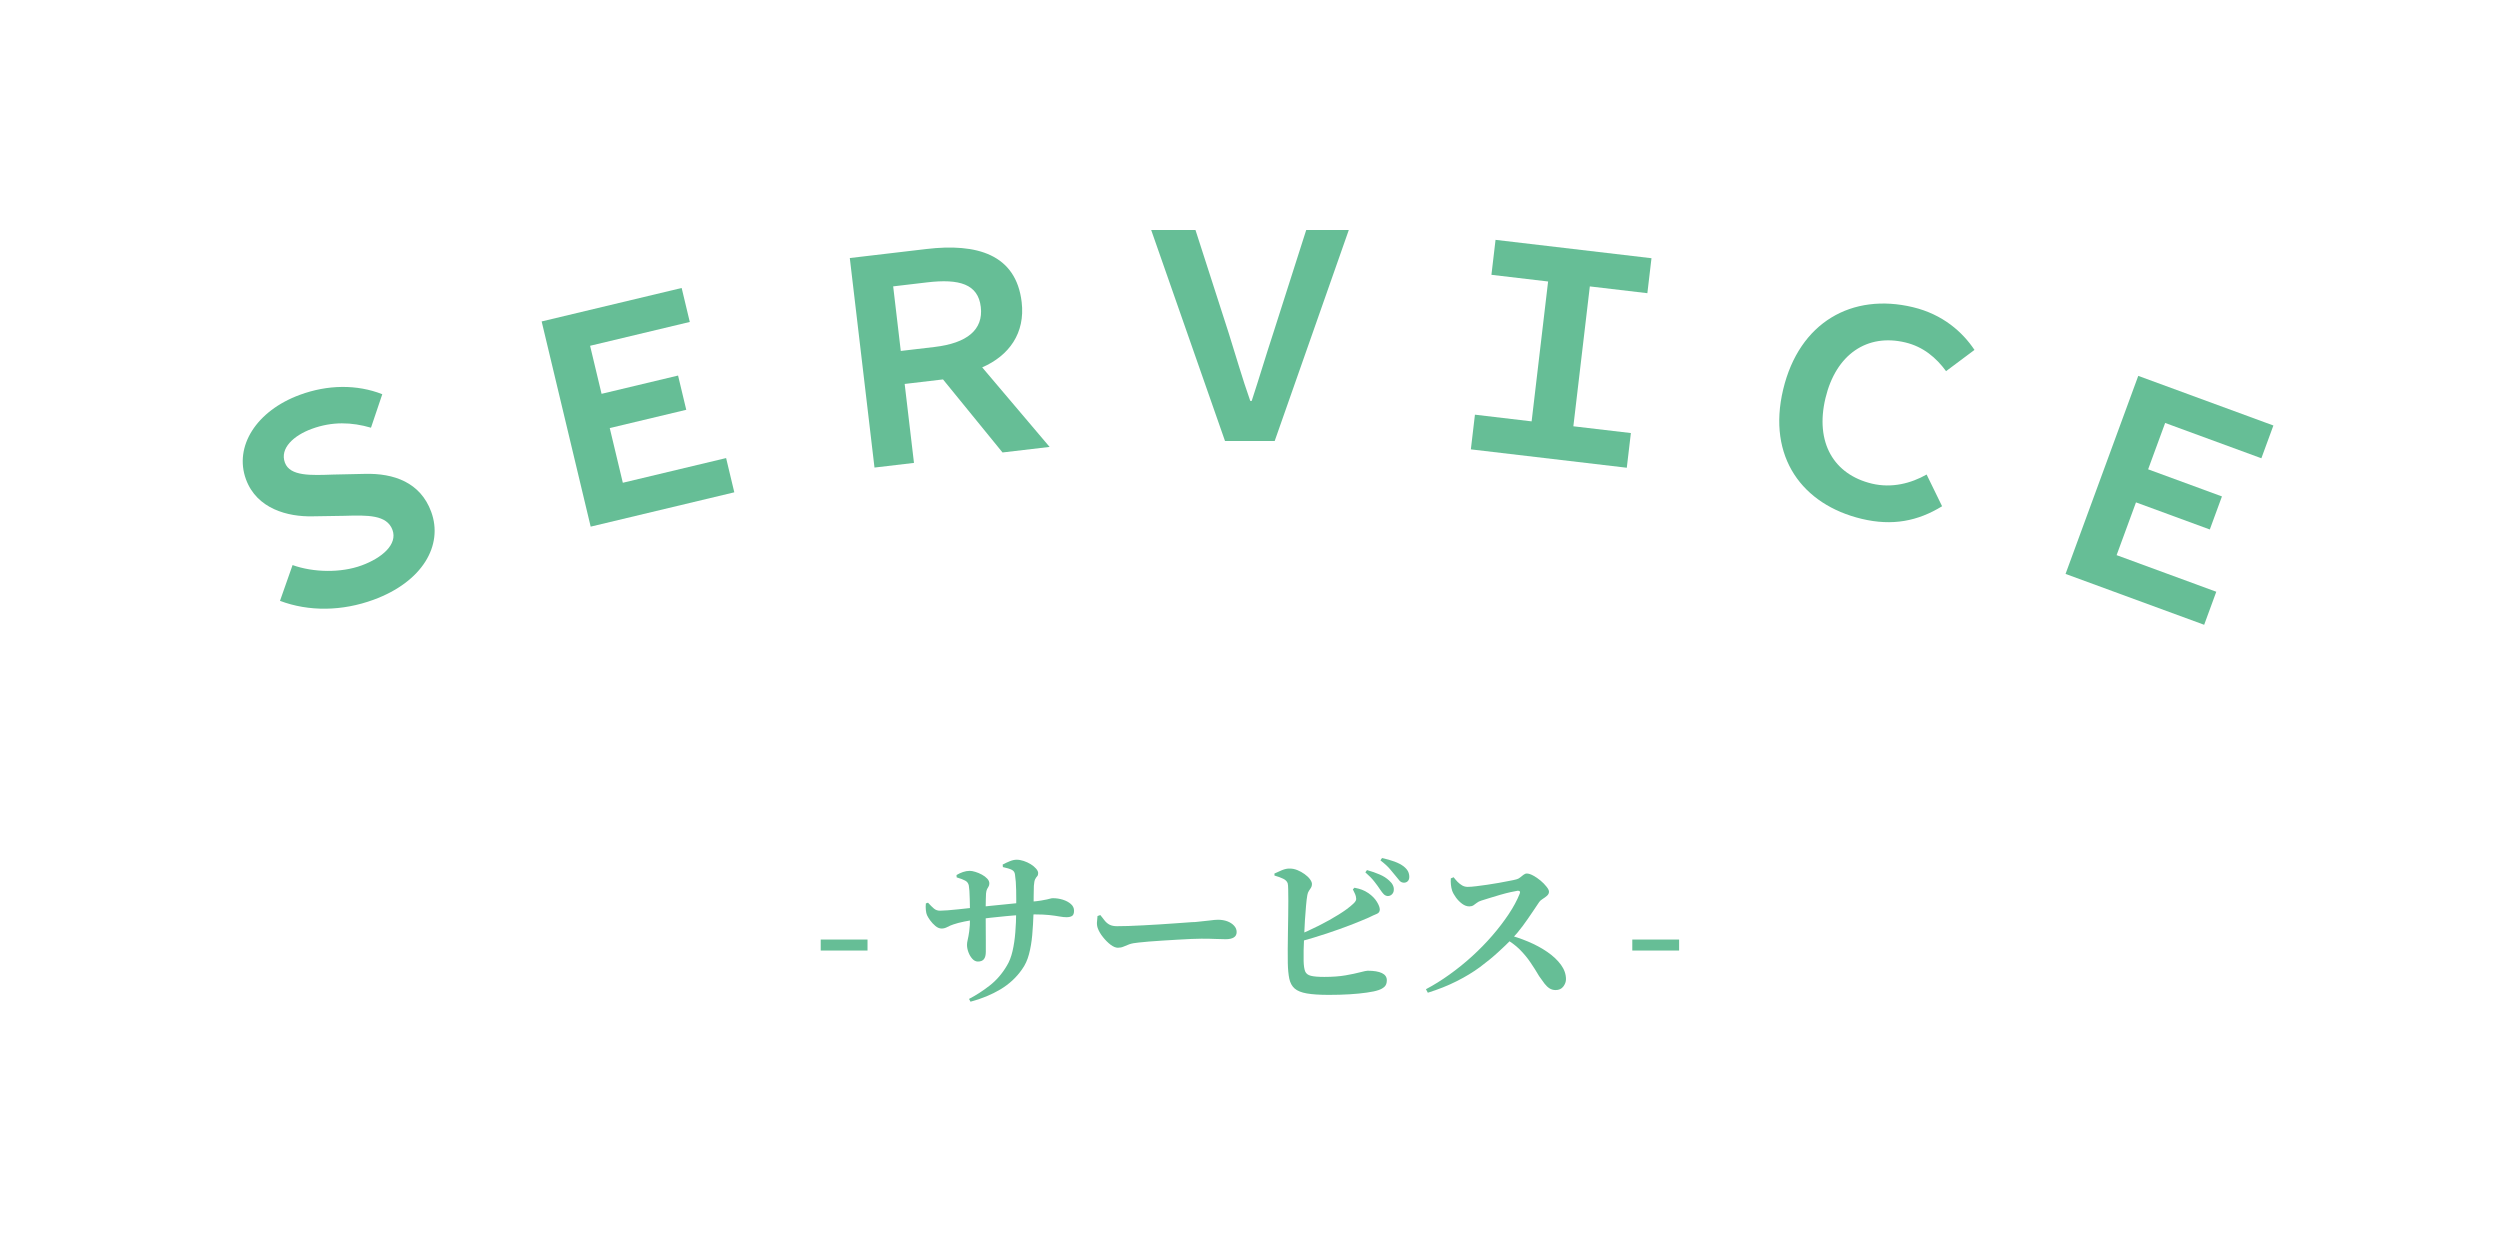 <?xml version="1.0" encoding="UTF-8"?> <svg xmlns="http://www.w3.org/2000/svg" xmlns:xlink="http://www.w3.org/1999/xlink" width="800" zoomAndPan="magnify" viewBox="0 0 600 300" height="400" preserveAspectRatio="xMidYMid meet" version="1.2"><defs></defs><g id="534d7ddcbb"><g style="fill:#66be96;fill-opacity:1;"><g transform="translate(56.896, 155.098)"><path style="stroke:none" d="M 46.59 -32.273 C 44.004 -39.312 37.664 -41.559 30.621 -41.367 L 23.059 -41.203 C 17.824 -41.023 12.699 -40.742 11.48 -44.066 C 10.211 -47.523 13.59 -50.578 17.941 -52.176 C 22.867 -53.98 27.508 -53.797 32.141 -52.449 L 34.852 -60.488 C 28.742 -62.891 21.738 -62.789 15.086 -60.344 C 4.594 -56.492 -0.754 -47.926 2.137 -40.055 C 4.742 -32.957 12.195 -31.047 18.098 -31.18 L 25.746 -31.301 C 31.348 -31.473 35.961 -31.566 37.297 -27.922 C 38.566 -24.465 34.828 -21.207 29.902 -19.398 C 24.91 -17.566 18.332 -17.691 13.32 -19.48 L 10.301 -10.895 C 17.215 -8.281 25.23 -8.391 32.777 -11.164 C 44.484 -15.461 49.547 -24.215 46.59 -32.273 Z M 46.59 -32.273 "></path></g></g><g style="fill:#66be96;fill-opacity:1;"><g transform="translate(124.466, 130.526)"><path style="stroke:none" d="M 17.297 -4.133 L 51.766 -12.371 L 49.801 -20.59 L 25.012 -14.664 L 21.875 -27.789 L 40.234 -32.176 L 38.27 -40.395 L 19.91 -36.008 L 17.156 -47.539 L 41.082 -53.258 L 39.133 -61.41 L 5.531 -53.379 Z M 17.297 -4.133 "></path></g></g><g style="fill:#66be96;fill-opacity:1;"><g transform="translate(194.448, 114.03)"><path style="stroke:none" d="M 57.457 -6.77 L 41.281 -25.859 C 47.738 -28.68 51.633 -34.078 50.754 -41.523 C 49.398 -53.027 39.961 -55.691 27.914 -54.27 L 9.504 -52.102 L 15.43 -1.816 L 24.906 -2.934 L 22.672 -21.883 L 31.875 -22.969 L 46.156 -5.438 Z M 19.914 -45.301 L 28.035 -46.258 C 35.816 -47.176 40.297 -45.848 40.941 -40.367 C 41.59 -34.887 37.645 -31.676 29.859 -30.758 L 21.738 -29.801 Z M 19.914 -45.301 "></path></g></g><g style="fill:#66be96;fill-opacity:1;"><g transform="translate(265.926, 105.835)"><path style="stroke:none" d="M 28.074 0 L 40 0 L 57.785 -50.633 L 47.566 -50.633 L 39.66 -25.895 C 37.82 -20.309 36.32 -15.195 34.48 -9.609 L 34.141 -9.609 C 32.164 -15.195 30.734 -20.309 28.961 -25.895 L 20.988 -50.633 L 10.359 -50.633 Z M 28.074 0 "></path></g></g><g style="fill:#66be96;fill-opacity:1;"><g transform="translate(337.778, 106.054)"><path style="stroke:none" d="M 15.227 1.793 L 52.652 6.203 L 53.633 -2.121 L 39.828 -3.746 L 43.781 -37.316 L 57.59 -35.688 L 58.578 -44.082 L 21.152 -48.488 L 20.164 -40.098 L 33.766 -38.496 L 29.812 -4.926 L 16.207 -6.531 Z M 15.227 1.793 "></path></g></g><g style="fill:#66be96;fill-opacity:1;"><g transform="translate(409.157, 114.686)"><path style="stroke:none" d="M 56.945 6.812 L 53.23 -0.801 C 49.5 1.32 44.867 2.523 40.098 1.383 C 30.949 -0.801 26.406 -8.473 28.957 -19.145 C 31.477 -29.684 38.977 -34.688 48.121 -32.5 C 52.43 -31.473 55.516 -28.844 57.898 -25.609 L 64.719 -30.707 C 61.883 -34.957 57.16 -39.238 49.934 -40.965 C 35.355 -44.449 22.668 -37.391 18.805 -21.219 C 14.906 -4.914 23.473 6.449 37.656 9.84 C 45.012 11.598 51.113 10.395 56.945 6.812 Z M 56.945 6.812 "></path></g></g><g style="fill:#66be96;fill-opacity:1;"><g transform="translate(479.037, 131.61)"><path style="stroke:none" d="M 16.695 6.129 L 49.961 18.34 L 52.871 10.41 L 28.949 1.625 L 33.598 -11.039 L 51.316 -4.535 L 54.23 -12.469 L 36.512 -18.973 L 40.598 -30.102 L 63.691 -21.625 L 66.578 -29.492 L 34.145 -41.402 Z M 16.695 6.129 "></path></g></g><g style="fill:#66be96;fill-opacity:1;"><g transform="translate(195.205, 238.052)"><path style="stroke:none" d="M 1.766 -9.922 L 1.766 -12.562 L 13 -12.562 L 13 -9.922 Z M 1.766 -9.922 "></path></g></g><g style="fill:#66be96;fill-opacity:1;"><g transform="translate(210.004, 238.052)"><path style="stroke:none" d=""></path></g></g><g style="fill:#66be96;fill-opacity:1;"><g transform="translate(220.003, 238.052)"><path style="stroke:none" d="M 12.562 1.688 C 14.219 0.832 15.863 -0.227 17.5 -1.5 C 19.133 -2.77 20.516 -4.363 21.641 -6.281 C 22.223 -7.219 22.676 -8.379 23 -9.766 C 23.32 -11.148 23.547 -12.656 23.672 -14.281 C 23.805 -15.906 23.875 -17.531 23.875 -19.156 C 23.906 -21.188 23.906 -22.926 23.875 -24.375 C 23.852 -25.832 23.758 -27.094 23.594 -28.156 C 23.539 -28.688 23.285 -29.066 22.828 -29.297 C 22.379 -29.523 21.664 -29.742 20.688 -29.953 L 20.641 -30.562 C 21.254 -30.883 21.836 -31.156 22.391 -31.375 C 22.953 -31.602 23.488 -31.719 24 -31.719 C 24.531 -31.719 25.094 -31.617 25.688 -31.422 C 26.289 -31.223 26.852 -30.961 27.375 -30.641 C 27.895 -30.316 28.32 -29.961 28.656 -29.578 C 28.988 -29.191 29.156 -28.836 29.156 -28.516 C 29.156 -28.172 29.078 -27.914 28.922 -27.75 C 28.766 -27.594 28.602 -27.359 28.438 -27.047 C 28.281 -26.742 28.176 -26.207 28.125 -25.438 C 28.094 -24.633 28.078 -23.848 28.078 -23.078 C 28.078 -22.305 28.07 -21.578 28.062 -20.891 C 28.051 -20.211 28.047 -19.582 28.047 -19 C 27.984 -17.102 27.879 -15.32 27.734 -13.656 C 27.586 -11.988 27.328 -10.453 26.953 -9.047 C 26.586 -7.648 26.031 -6.438 25.281 -5.406 C 23.945 -3.477 22.223 -1.879 20.109 -0.609 C 18.004 0.648 15.609 1.641 12.922 2.359 Z M 14.688 -7.281 C 14.195 -7.281 13.754 -7.5 13.359 -7.938 C 12.961 -8.375 12.648 -8.898 12.422 -9.516 C 12.191 -10.129 12.078 -10.719 12.078 -11.281 C 12.078 -11.625 12.133 -12.039 12.25 -12.531 C 12.375 -13.031 12.492 -13.691 12.609 -14.516 C 12.734 -15.348 12.797 -16.457 12.797 -17.844 C 12.797 -18.582 12.789 -19.336 12.781 -20.109 C 12.77 -20.891 12.754 -21.633 12.734 -22.344 C 12.723 -23.051 12.695 -23.68 12.656 -24.234 C 12.613 -24.797 12.566 -25.223 12.516 -25.516 C 12.41 -26.047 12.129 -26.438 11.672 -26.688 C 11.223 -26.945 10.531 -27.211 9.594 -27.484 L 9.562 -28.047 C 10.039 -28.336 10.555 -28.578 11.109 -28.766 C 11.672 -28.953 12.207 -29.047 12.719 -29.047 C 13.113 -29.047 13.57 -28.961 14.094 -28.797 C 14.613 -28.641 15.133 -28.422 15.656 -28.141 C 16.176 -27.859 16.602 -27.535 16.938 -27.172 C 17.27 -26.816 17.438 -26.441 17.438 -26.047 C 17.438 -25.723 17.375 -25.469 17.25 -25.281 C 17.133 -25.094 17.016 -24.883 16.891 -24.656 C 16.773 -24.426 16.691 -24.07 16.641 -23.594 C 16.641 -23.25 16.625 -22.781 16.594 -22.188 C 16.57 -21.602 16.562 -21 16.562 -20.375 C 16.562 -19.75 16.562 -19.172 16.562 -18.641 C 16.562 -17.441 16.566 -16.281 16.578 -15.156 C 16.586 -14.039 16.594 -13.016 16.594 -12.078 C 16.594 -11.148 16.594 -10.336 16.594 -9.641 C 16.594 -8.836 16.441 -8.242 16.141 -7.859 C 15.836 -7.473 15.352 -7.281 14.688 -7.281 Z M 6 -15.203 C 5.488 -15.203 4.988 -15.406 4.5 -15.812 C 4.008 -16.227 3.582 -16.688 3.219 -17.188 C 2.863 -17.695 2.617 -18.102 2.484 -18.406 C 2.348 -18.695 2.254 -19.102 2.203 -19.625 C 2.148 -20.145 2.148 -20.68 2.203 -21.234 L 2.719 -21.406 C 3.281 -20.789 3.758 -20.316 4.156 -19.984 C 4.562 -19.648 5.039 -19.484 5.594 -19.484 C 6.051 -19.484 6.664 -19.516 7.438 -19.578 C 8.207 -19.648 9.047 -19.727 9.953 -19.812 C 10.859 -19.906 11.723 -20 12.547 -20.094 C 13.379 -20.188 14.051 -20.258 14.562 -20.312 C 15.383 -20.395 16.398 -20.504 17.609 -20.641 C 18.828 -20.773 20.078 -20.898 21.359 -21.016 C 22.641 -21.141 23.828 -21.258 24.922 -21.375 C 26.016 -21.5 26.867 -21.586 27.484 -21.641 C 28.461 -21.723 29.254 -21.816 29.859 -21.922 C 30.461 -22.023 30.93 -22.113 31.266 -22.188 C 31.598 -22.27 31.867 -22.336 32.078 -22.391 C 32.297 -22.453 32.508 -22.484 32.719 -22.484 C 33.52 -22.484 34.305 -22.363 35.078 -22.125 C 35.848 -21.883 36.488 -21.539 37 -21.094 C 37.508 -20.656 37.766 -20.117 37.766 -19.484 C 37.766 -18.836 37.602 -18.414 37.281 -18.219 C 36.957 -18.02 36.516 -17.922 35.953 -17.922 C 35.504 -17.922 34.945 -17.977 34.281 -18.094 C 33.613 -18.219 32.801 -18.332 31.844 -18.438 C 30.883 -18.539 29.738 -18.594 28.406 -18.594 C 27.469 -18.594 26.383 -18.551 25.156 -18.469 C 23.926 -18.395 22.672 -18.297 21.391 -18.172 C 20.117 -18.055 18.898 -17.93 17.734 -17.797 C 16.578 -17.66 15.613 -17.539 14.844 -17.438 C 13.582 -17.281 12.438 -17.094 11.406 -16.875 C 10.383 -16.664 9.531 -16.441 8.844 -16.203 C 8.332 -16.035 7.844 -15.828 7.375 -15.578 C 6.914 -15.328 6.457 -15.203 6 -15.203 Z M 6 -15.203 "></path></g></g><g style="fill:#66be96;fill-opacity:1;"><g transform="translate(259.999, 238.052)"><path style="stroke:none" d="M 8.281 -10.594 C 7.77 -10.594 7.188 -10.836 6.531 -11.328 C 5.883 -11.828 5.281 -12.43 4.719 -13.141 C 4.156 -13.848 3.754 -14.52 3.516 -15.156 C 3.328 -15.613 3.242 -16.113 3.266 -16.656 C 3.297 -17.207 3.344 -17.723 3.406 -18.203 L 4.078 -18.438 C 4.484 -17.906 4.852 -17.438 5.188 -17.031 C 5.52 -16.633 5.91 -16.32 6.359 -16.094 C 6.816 -15.875 7.391 -15.766 8.078 -15.766 C 8.797 -15.766 9.695 -15.781 10.781 -15.812 C 11.863 -15.852 13.039 -15.906 14.312 -15.969 C 15.594 -16.039 16.879 -16.113 18.172 -16.188 C 19.473 -16.27 20.707 -16.352 21.875 -16.438 C 23.051 -16.52 24.07 -16.594 24.938 -16.656 C 25.801 -16.727 26.445 -16.766 26.875 -16.766 C 28.207 -16.891 29.328 -17.008 30.234 -17.125 C 31.141 -17.25 31.832 -17.312 32.312 -17.312 C 33.145 -17.312 33.895 -17.188 34.562 -16.938 C 35.227 -16.688 35.766 -16.336 36.172 -15.891 C 36.586 -15.453 36.797 -14.941 36.797 -14.359 C 36.797 -13.773 36.566 -13.344 36.109 -13.062 C 35.66 -12.781 35.008 -12.641 34.156 -12.641 C 33.383 -12.641 32.578 -12.66 31.734 -12.703 C 30.898 -12.742 29.773 -12.766 28.359 -12.766 C 27.742 -12.766 26.938 -12.742 25.938 -12.703 C 24.938 -12.66 23.836 -12.602 22.641 -12.531 C 21.441 -12.469 20.238 -12.395 19.031 -12.312 C 17.832 -12.238 16.727 -12.16 15.719 -12.078 C 14.707 -11.992 13.895 -11.914 13.281 -11.844 C 12.32 -11.758 11.57 -11.617 11.031 -11.422 C 10.5 -11.223 10.035 -11.035 9.641 -10.859 C 9.242 -10.68 8.789 -10.594 8.281 -10.594 Z M 8.281 -10.594 "></path></g></g><g style="fill:#66be96;fill-opacity:1;"><g transform="translate(299.995, 238.052)"><path style="stroke:none" d="M 33.047 -23 C 32.691 -23.031 32.379 -23.176 32.109 -23.438 C 31.848 -23.707 31.555 -24.082 31.234 -24.562 C 30.867 -25.125 30.414 -25.75 29.875 -26.438 C 29.344 -27.133 28.613 -27.883 27.688 -28.688 L 28.078 -29.234 C 29.203 -28.922 30.219 -28.566 31.125 -28.172 C 32.031 -27.785 32.789 -27.301 33.406 -26.719 C 33.832 -26.344 34.129 -25.969 34.297 -25.594 C 34.473 -25.227 34.547 -24.859 34.516 -24.484 C 34.516 -24.078 34.375 -23.727 34.094 -23.438 C 33.82 -23.145 33.473 -23 33.047 -23 Z M 18.922 0.719 C 16.703 0.719 14.945 0.602 13.656 0.375 C 12.363 0.156 11.391 -0.234 10.734 -0.797 C 10.086 -1.359 9.656 -2.145 9.438 -3.156 C 9.227 -4.176 9.109 -5.43 9.078 -6.922 C 9.055 -7.879 9.051 -8.984 9.062 -10.234 C 9.07 -11.492 9.086 -12.801 9.109 -14.156 C 9.141 -15.52 9.16 -16.859 9.172 -18.172 C 9.191 -19.492 9.203 -20.707 9.203 -21.812 C 9.203 -22.926 9.191 -23.863 9.172 -24.625 C 9.16 -25.383 9.117 -25.867 9.047 -26.078 C 8.879 -26.535 8.52 -26.895 7.969 -27.156 C 7.426 -27.426 6.727 -27.68 5.875 -27.922 L 5.875 -28.406 C 6.352 -28.645 6.945 -28.91 7.656 -29.203 C 8.363 -29.492 9.008 -29.625 9.594 -29.594 C 10.188 -29.594 10.785 -29.469 11.391 -29.219 C 12.004 -28.969 12.578 -28.648 13.109 -28.266 C 13.648 -27.879 14.078 -27.473 14.391 -27.047 C 14.711 -26.617 14.875 -26.227 14.875 -25.875 C 14.875 -25.531 14.797 -25.238 14.641 -25 C 14.484 -24.758 14.316 -24.504 14.141 -24.234 C 13.961 -23.973 13.836 -23.641 13.766 -23.234 C 13.648 -22.598 13.547 -21.742 13.453 -20.672 C 13.359 -19.609 13.27 -18.445 13.188 -17.188 C 13.113 -15.938 13.051 -14.688 13 -13.438 C 12.945 -12.188 12.906 -11.035 12.875 -9.984 C 12.852 -8.93 12.852 -8.07 12.875 -7.406 C 12.906 -6.312 13.023 -5.488 13.234 -4.938 C 13.453 -4.395 13.914 -4.035 14.625 -3.859 C 15.332 -3.68 16.406 -3.594 17.844 -3.594 C 19.789 -3.594 21.488 -3.719 22.938 -3.969 C 24.395 -4.227 25.578 -4.477 26.484 -4.719 C 27.391 -4.957 27.973 -5.078 28.234 -5.078 C 29.734 -5.078 30.875 -4.891 31.656 -4.516 C 32.445 -4.141 32.844 -3.566 32.844 -2.797 C 32.844 -2.109 32.656 -1.586 32.281 -1.234 C 31.906 -0.891 31.438 -0.625 30.875 -0.438 C 30.188 -0.195 29.238 0.004 28.031 0.172 C 26.832 0.348 25.457 0.484 23.906 0.578 C 22.363 0.672 20.703 0.719 18.922 0.719 Z M 11.281 -13.484 C 13.039 -14.223 14.785 -15.023 16.516 -15.891 C 18.254 -16.766 19.848 -17.656 21.297 -18.562 C 22.754 -19.469 23.922 -20.332 24.797 -21.156 C 25.117 -21.445 25.328 -21.711 25.422 -21.953 C 25.516 -22.191 25.508 -22.523 25.406 -22.953 C 25.32 -23.273 25.195 -23.586 25.031 -23.891 C 24.875 -24.203 24.758 -24.438 24.688 -24.594 L 25.078 -25 C 25.773 -24.863 26.375 -24.703 26.875 -24.516 C 27.383 -24.328 27.906 -24.051 28.438 -23.688 C 29.32 -23.07 29.992 -22.383 30.453 -21.625 C 30.922 -20.863 31.156 -20.242 31.156 -19.766 C 31.156 -19.254 30.898 -18.898 30.391 -18.703 C 29.891 -18.504 29.266 -18.219 28.516 -17.844 C 27.234 -17.281 25.742 -16.672 24.047 -16.016 C 22.359 -15.367 20.488 -14.703 18.438 -14.016 C 16.383 -13.336 14.16 -12.664 11.766 -12 Z M 36.922 -26.203 C 36.516 -26.223 36.176 -26.379 35.906 -26.672 C 35.645 -26.973 35.316 -27.375 34.922 -27.875 C 34.547 -28.332 34.109 -28.859 33.609 -29.453 C 33.117 -30.055 32.352 -30.758 31.312 -31.562 L 31.688 -32.125 C 32.801 -31.883 33.805 -31.598 34.703 -31.266 C 35.598 -30.93 36.32 -30.551 36.875 -30.125 C 37.383 -29.719 37.738 -29.312 37.938 -28.906 C 38.133 -28.508 38.234 -28.07 38.234 -27.594 C 38.234 -27.164 38.113 -26.828 37.875 -26.578 C 37.633 -26.328 37.316 -26.203 36.922 -26.203 Z M 36.922 -26.203 "></path></g></g><g style="fill:#66be96;fill-opacity:1;"><g transform="translate(339.991, 238.052)"><path style="stroke:none" d="M 2.234 -0.641 C 4.109 -1.629 5.984 -2.797 7.859 -4.141 C 9.742 -5.484 11.555 -6.945 13.297 -8.531 C 15.047 -10.125 16.66 -11.773 18.141 -13.484 C 19.617 -15.191 20.93 -16.906 22.078 -18.625 C 23.223 -20.344 24.102 -21.973 24.719 -23.516 C 24.938 -24.023 24.789 -24.281 24.281 -24.281 C 23.883 -24.227 23.305 -24.113 22.547 -23.938 C 21.785 -23.77 20.957 -23.555 20.062 -23.297 C 19.164 -23.047 18.316 -22.789 17.516 -22.531 C 16.711 -22.281 16.062 -22.078 15.562 -21.922 C 15.102 -21.785 14.734 -21.602 14.453 -21.375 C 14.18 -21.156 13.91 -20.957 13.641 -20.781 C 13.367 -20.602 13.035 -20.516 12.641 -20.516 C 12.055 -20.516 11.477 -20.727 10.906 -21.156 C 10.332 -21.582 9.832 -22.094 9.406 -22.688 C 8.977 -23.289 8.68 -23.832 8.516 -24.312 C 8.379 -24.738 8.285 -25.195 8.234 -25.688 C 8.18 -26.188 8.172 -26.703 8.203 -27.234 L 8.875 -27.516 C 9.164 -27.141 9.484 -26.77 9.828 -26.406 C 10.18 -26.051 10.555 -25.758 10.953 -25.531 C 11.359 -25.312 11.785 -25.203 12.234 -25.203 C 12.773 -25.203 13.461 -25.254 14.297 -25.359 C 15.141 -25.461 16.035 -25.582 16.984 -25.719 C 17.93 -25.852 18.863 -26.004 19.781 -26.172 C 20.695 -26.348 21.52 -26.504 22.25 -26.641 C 22.988 -26.773 23.547 -26.895 23.922 -27 C 24.266 -27.082 24.566 -27.234 24.828 -27.453 C 25.098 -27.68 25.367 -27.895 25.641 -28.094 C 25.91 -28.301 26.176 -28.406 26.438 -28.406 C 26.863 -28.406 27.375 -28.242 27.969 -27.922 C 28.57 -27.598 29.16 -27.195 29.734 -26.719 C 30.305 -26.238 30.785 -25.75 31.172 -25.25 C 31.566 -24.758 31.766 -24.359 31.766 -24.047 C 31.766 -23.672 31.602 -23.344 31.281 -23.062 C 30.957 -22.781 30.609 -22.523 30.234 -22.297 C 29.867 -22.066 29.602 -21.832 29.438 -21.594 C 28.957 -20.906 28.379 -20.047 27.703 -19.016 C 27.023 -17.992 26.273 -16.926 25.453 -15.812 C 24.641 -14.707 23.754 -13.648 22.797 -12.641 C 21.891 -11.703 20.801 -10.656 19.531 -9.5 C 18.27 -8.344 16.828 -7.16 15.203 -5.953 C 13.578 -4.754 11.723 -3.629 9.641 -2.578 C 7.555 -1.523 5.238 -0.598 2.688 0.203 Z M 33.359 -0.438 C 32.828 -0.438 32.348 -0.566 31.922 -0.828 C 31.492 -1.098 31.086 -1.477 30.703 -1.969 C 30.316 -2.469 29.883 -3.066 29.406 -3.766 C 28.738 -4.91 28.039 -6.016 27.312 -7.078 C 26.594 -8.148 25.727 -9.191 24.719 -10.203 C 23.707 -11.211 22.398 -12.16 20.797 -13.047 L 21.438 -13.844 C 23.25 -13.383 25.016 -12.797 26.734 -12.078 C 28.453 -11.359 30 -10.523 31.375 -9.578 C 32.75 -8.629 33.836 -7.602 34.641 -6.5 C 35.441 -5.395 35.844 -4.242 35.844 -3.047 C 35.844 -2.43 35.629 -1.844 35.203 -1.281 C 34.773 -0.719 34.16 -0.438 33.359 -0.438 Z M 33.359 -0.438 "></path></g></g><g style="fill:#66be96;fill-opacity:1;"><g transform="translate(379.987, 238.052)"><path style="stroke:none" d=""></path></g></g><g style="fill:#66be96;fill-opacity:1;"><g transform="translate(389.986, 238.052)"><path style="stroke:none" d="M 1.766 -9.922 L 1.766 -12.562 L 13 -12.562 L 13 -9.922 Z M 1.766 -9.922 "></path></g></g></g></svg> 